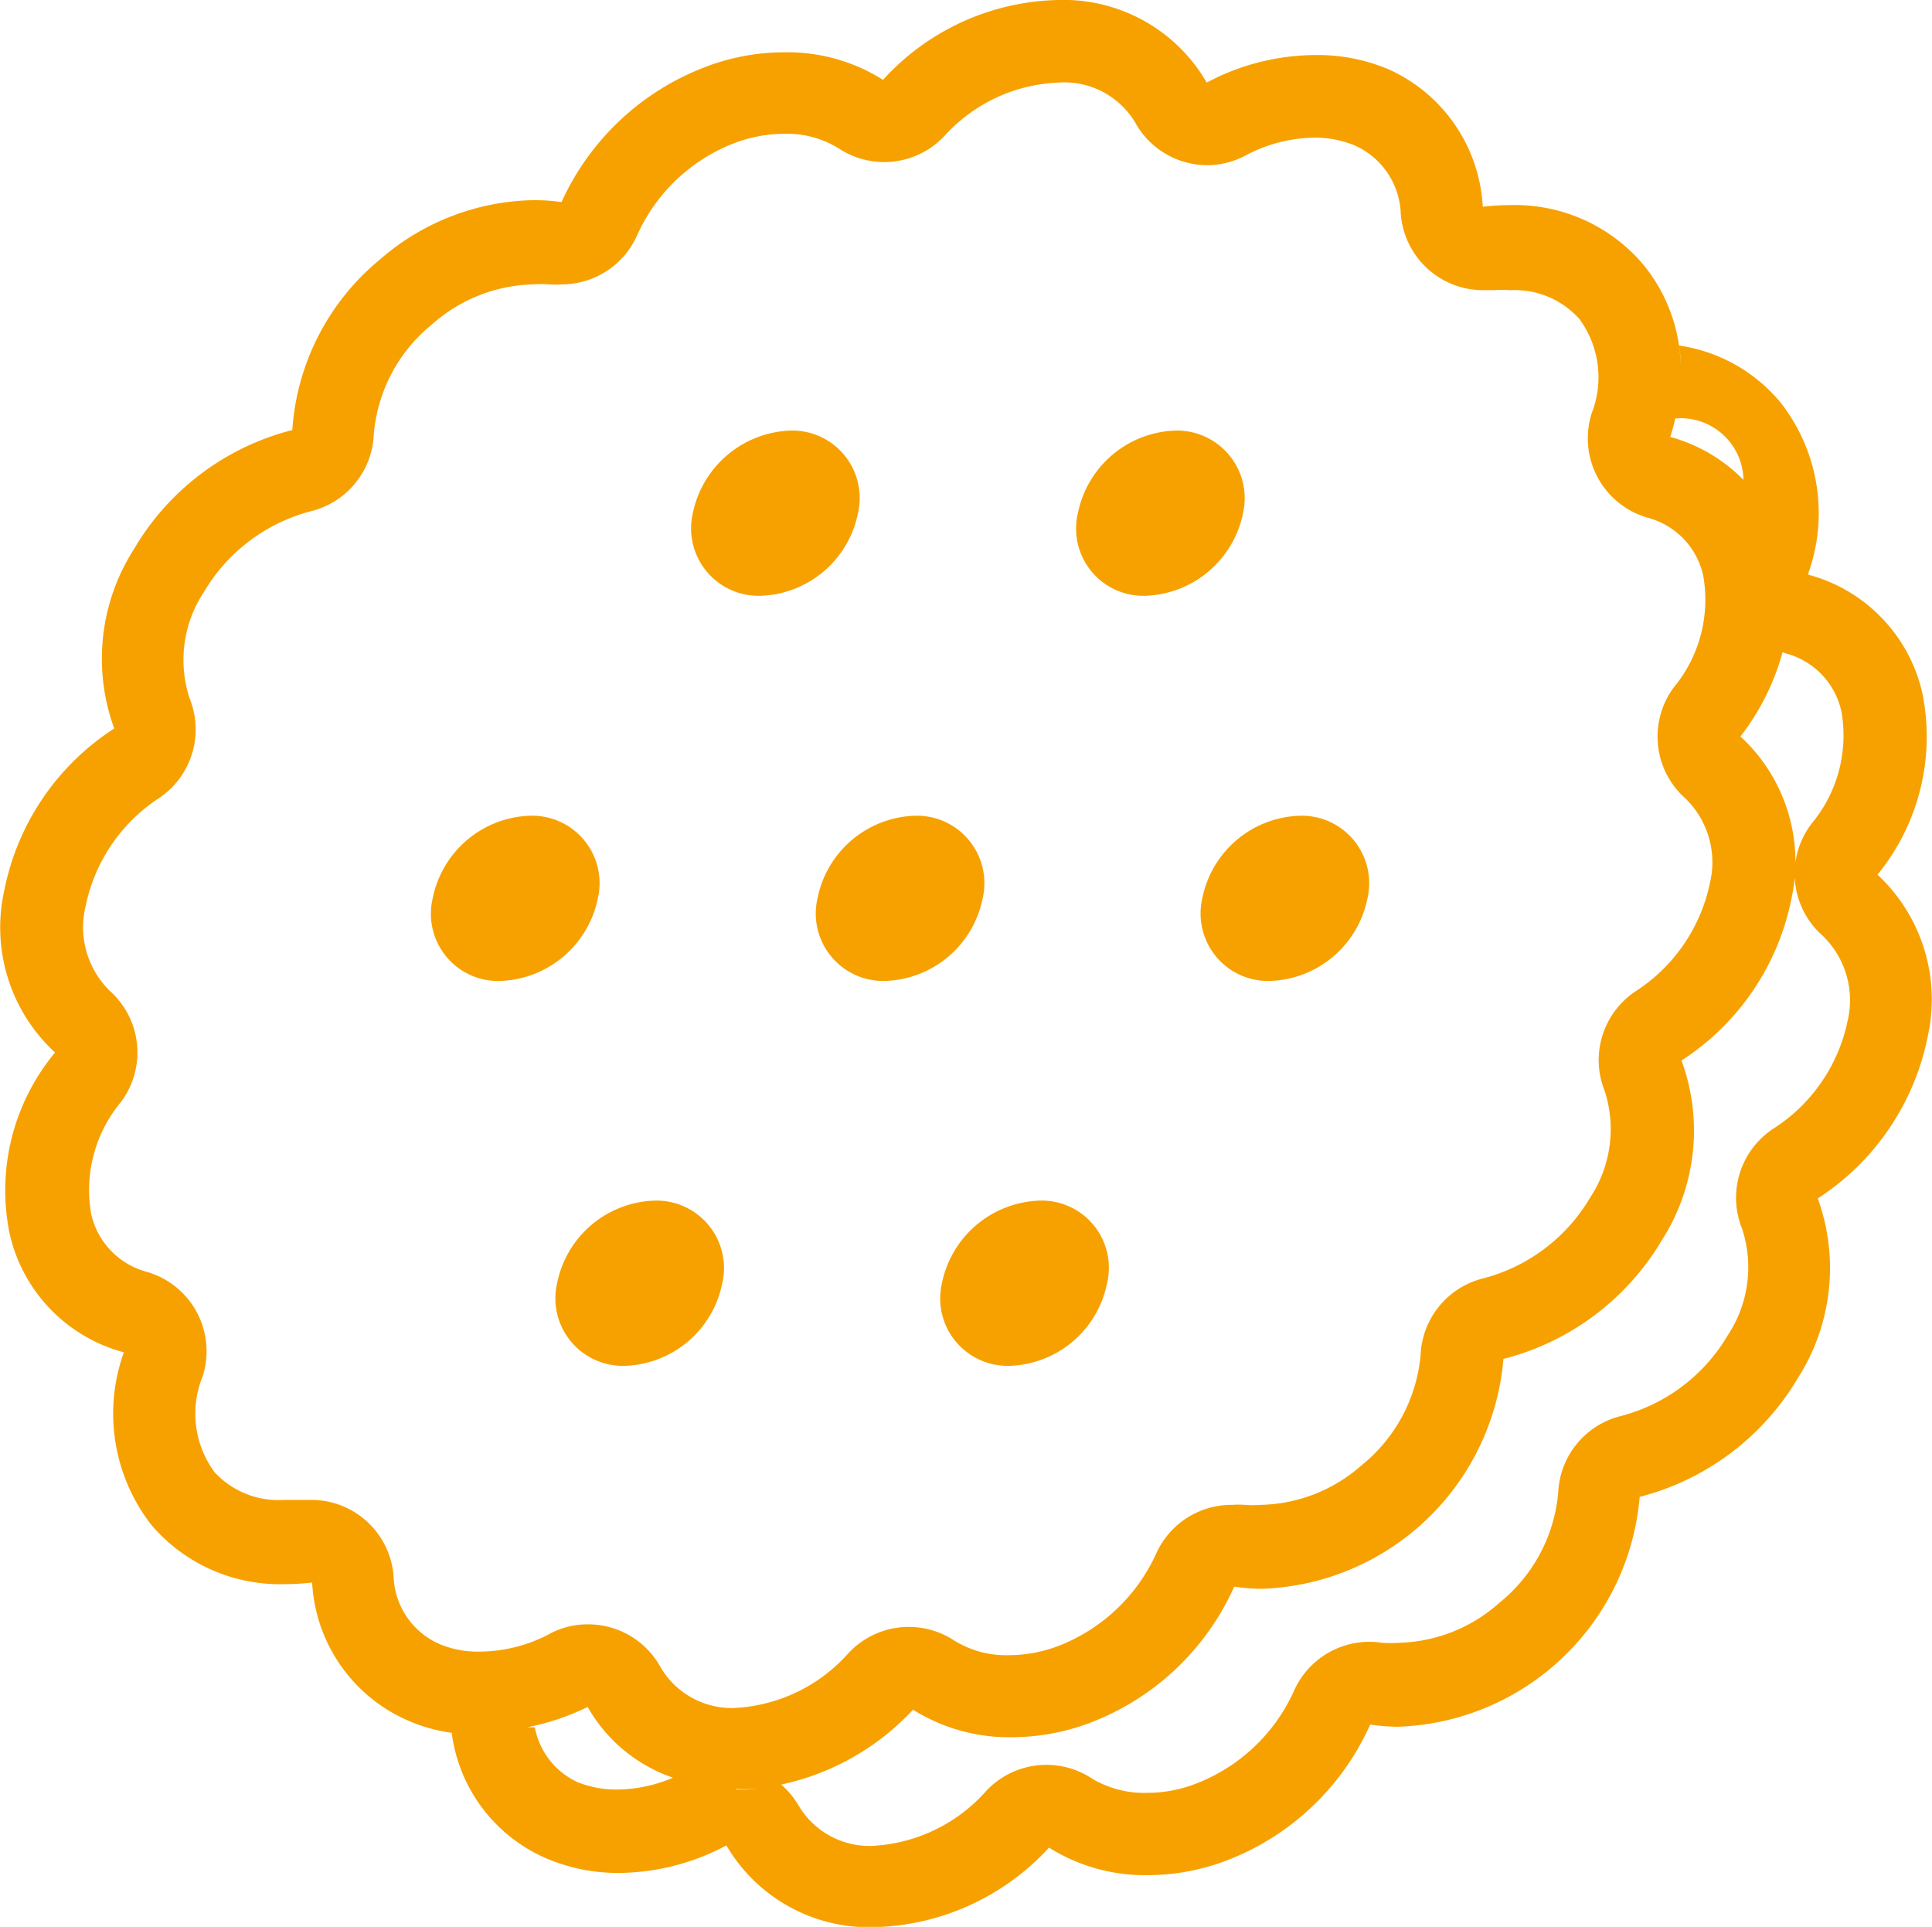 <svg xmlns="http://www.w3.org/2000/svg" viewBox="0 0 70.19 69.99"><title>cookie</title><g id="Layer_2" data-name="Layer 2"><g id="Layer_1-2" data-name="Layer 1" fill="#F7A100"><path d="M43.68,32.63a2.45,2.45,0,0,0,2.47,3,3.73,3.73,0,0,0,3.53-3,2.45,2.45,0,0,0-2.47-3A3.73,3.73,0,0,0,43.68,32.63Z"/><path d="M41.63,21.64a3.75,3.75,0,0,0,3.53-3,2.46,2.46,0,0,0-2.48-3,3.74,3.74,0,0,0-3.52,3A2.44,2.44,0,0,0,41.63,21.64Z"/><path d="M34.22,46.61a2.45,2.45,0,0,0,2.47,3,3.73,3.73,0,0,0,3.53-3,2.44,2.44,0,0,0-2.47-3A3.75,3.75,0,0,0,34.22,46.61Z"/><path d="M29.7,32.63a2.45,2.45,0,0,0,2.47,3,3.73,3.73,0,0,0,3.53-3,2.45,2.45,0,0,0-2.47-3A3.73,3.73,0,0,0,29.7,32.63Z"/><path d="M27.64,21.64a3.73,3.73,0,0,0,3.53-3,2.45,2.45,0,0,0-2.47-3,3.76,3.76,0,0,0-3.53,3A2.45,2.45,0,0,0,27.64,21.64Z"/><path d="M20.24,46.61a2.45,2.45,0,0,0,2.47,3,3.73,3.73,0,0,0,3.53-3,2.45,2.45,0,0,0-2.47-3A3.73,3.73,0,0,0,20.24,46.61Z"/><path d="M21.72,32.63a2.45,2.45,0,0,0-2.48-3,3.73,3.73,0,0,0-3.52,3,2.44,2.44,0,0,0,2.47,3A3.75,3.75,0,0,0,21.72,32.63Z"/><path d="M68.21,31.77a7.92,7.92,0,0,0,1.63-6.59,5.77,5.77,0,0,0-4.16-4.31,6.51,6.51,0,0,0-1-6.26A5.89,5.89,0,0,0,61,12.55a4.2,4.2,0,0,1,.06.69A6,6,0,0,0,59.7,9.61a6.1,6.1,0,0,0-4.83-2.16,8.22,8.22,0,0,0-1,.06,5.81,5.81,0,0,0-3.44-5A6.63,6.63,0,0,0,47.73,2a8.45,8.45,0,0,0-3.89,1,6,6,0,0,0-5.39-3,8.84,8.84,0,0,0-6.37,2.9,6.49,6.49,0,0,0-3.61-1,8,8,0,0,0-2.89.55A9.41,9.41,0,0,0,20.4,7.34a7.08,7.08,0,0,0-1-.07,8.71,8.71,0,0,0-5.59,2.15,8.77,8.77,0,0,0-3.19,6.2,9.33,9.33,0,0,0-5.75,4.32,7.38,7.38,0,0,0-.72,6.52,9.1,9.1,0,0,0-4,5.91A6.17,6.17,0,0,0,2,38.23,7.83,7.83,0,0,0,.35,44.81,5.78,5.78,0,0,0,4.5,49.12a6.58,6.58,0,0,0,1,6.27,6.13,6.13,0,0,0,4.84,2.15,8.18,8.18,0,0,0,1-.06,5.8,5.8,0,0,0,3.45,5,5.91,5.91,0,0,0,1.62.46h0a5.77,5.77,0,0,0,3.39,4.54,6.62,6.62,0,0,0,2.7.55,8.44,8.44,0,0,0,3.89-1A6,6,0,0,0,31.73,70h0a8.89,8.89,0,0,0,6.38-2.89,6.56,6.56,0,0,0,3.6,1,8.09,8.09,0,0,0,2.9-.55,9.39,9.39,0,0,0,5.17-4.92,7.17,7.17,0,0,0,1,.08,9.12,9.12,0,0,0,8.79-8.35,9.4,9.4,0,0,0,5.75-4.32,7.42,7.42,0,0,0,.72-6.52,9.13,9.13,0,0,0,4-5.91A6.19,6.19,0,0,0,68.21,31.77ZM60.86,15.2a2.28,2.28,0,0,1,2.48,2.23,5.9,5.9,0,0,0-2.66-1.56A5.54,5.54,0,0,0,60.86,15.2ZM14.3,57.26a3,3,0,0,0-3-2.78l-.37,0-.61,0A3.16,3.16,0,0,1,7.8,53.48,3.58,3.58,0,0,1,7.36,50a3,3,0,0,0-2.05-3.81,2.81,2.81,0,0,1-2-2.11,5,5,0,0,1,1.09-4.06A3,3,0,0,0,4,36a3.23,3.23,0,0,1-.89-3.08A6.16,6.16,0,0,1,5.76,29a3,3,0,0,0,1.13-3.63,4.47,4.47,0,0,1,.52-3.87,6.39,6.39,0,0,1,3.88-2.93,3,3,0,0,0,2.29-2.8,5.76,5.76,0,0,1,2.13-4,5.72,5.72,0,0,1,3.65-1.44,4.08,4.08,0,0,1,.61,0,3.11,3.11,0,0,0,.43,0,3,3,0,0,0,2.75-1.79,6.38,6.38,0,0,1,3.5-3.33,5.11,5.11,0,0,1,1.82-.35,3.57,3.57,0,0,1,2,.53,3,3,0,0,0,3.85-.46A5.89,5.89,0,0,1,38.45,3a3,3,0,0,1,2.78,1.43A3,3,0,0,0,43.84,6a3,3,0,0,0,1.39-.34A5.43,5.43,0,0,1,47.73,5a3.79,3.79,0,0,1,1.48.28,2.82,2.82,0,0,1,1.68,2.48,3,3,0,0,0,3,2.78l.38,0a4.08,4.08,0,0,1,.61,0,3.14,3.14,0,0,1,2.51,1.06A3.58,3.58,0,0,1,57.83,15a3,3,0,0,0,2.05,3.81,2.79,2.79,0,0,1,2,2.11,5,5,0,0,1-1.08,4.06A3,3,0,0,0,61.23,29a3.23,3.23,0,0,1,.89,3.08A6.17,6.17,0,0,1,59.43,36a3,3,0,0,0-1.13,3.63,4.51,4.51,0,0,1-.53,3.87,6.37,6.37,0,0,1-3.87,2.93,3,3,0,0,0-2.29,2.79,5.81,5.81,0,0,1-2.14,4,5.7,5.7,0,0,1-3.65,1.44,3.94,3.94,0,0,1-.6,0,3.25,3.25,0,0,0-.44,0A3,3,0,0,0,42,56.44a6.47,6.47,0,0,1-3.51,3.33,5.07,5.07,0,0,1-1.82.35,3.59,3.59,0,0,1-2-.53,3,3,0,0,0-3.84.45,5.93,5.93,0,0,1-4.19,2A3,3,0,0,1,24,60.56,3,3,0,0,0,21.34,59a2.89,2.89,0,0,0-1.38.35,5.47,5.47,0,0,1-2.51.64A3.6,3.6,0,0,1,16,59.73,2.78,2.78,0,0,1,14.3,57.26ZM17.45,63a7.89,7.89,0,0,0,1-.06A7.89,7.89,0,0,1,17.45,63Zm5,2A3.83,3.83,0,0,1,21,64.74a2.75,2.75,0,0,1-1.57-2l-.28,0A8.87,8.87,0,0,0,21.35,62a5.67,5.67,0,0,0,3.1,2.57h0A5.26,5.26,0,0,1,22.45,65Zm3-.15.17,0Zm1.28.13a7.37,7.37,0,0,0,.82,0A7.37,7.37,0,0,1,26.73,65ZM67.12,37.1A6.12,6.12,0,0,1,64.42,41a3,3,0,0,0-1.13,3.63,4.47,4.47,0,0,1-.52,3.87,6.36,6.36,0,0,1-3.87,2.93,3,3,0,0,0-2.29,2.79,5.79,5.79,0,0,1-2.14,4,5.68,5.68,0,0,1-3.65,1.45,4.18,4.18,0,0,1-.61,0A3,3,0,0,0,47,61.44a6.44,6.44,0,0,1-3.51,3.33,4.86,4.86,0,0,1-1.82.35,3.68,3.68,0,0,1-2-.52,3,3,0,0,0-3.84.45,5.93,5.93,0,0,1-4.19,2A3,3,0,0,1,29,65.56a3,3,0,0,0-.62-.74h0a9.14,9.14,0,0,0,4.79-2.72,6.56,6.56,0,0,0,3.6,1,8.09,8.09,0,0,0,2.9-.55,9.39,9.39,0,0,0,5.17-4.92,7.17,7.17,0,0,0,1,.08,9.12,9.12,0,0,0,8.78-8.35,9.39,9.39,0,0,0,5.76-4.32,7.38,7.38,0,0,0,.71-6.52,9.11,9.11,0,0,0,4-5.91,6.19,6.19,0,0,0-1.86-5.86,8.72,8.72,0,0,0,1.53-3.06l.14.05a2.79,2.79,0,0,1,2,2.11,5,5,0,0,1-1.08,4.06A3,3,0,0,0,66.23,34,3.26,3.26,0,0,1,67.12,37.1Z"/></g></g></svg>
